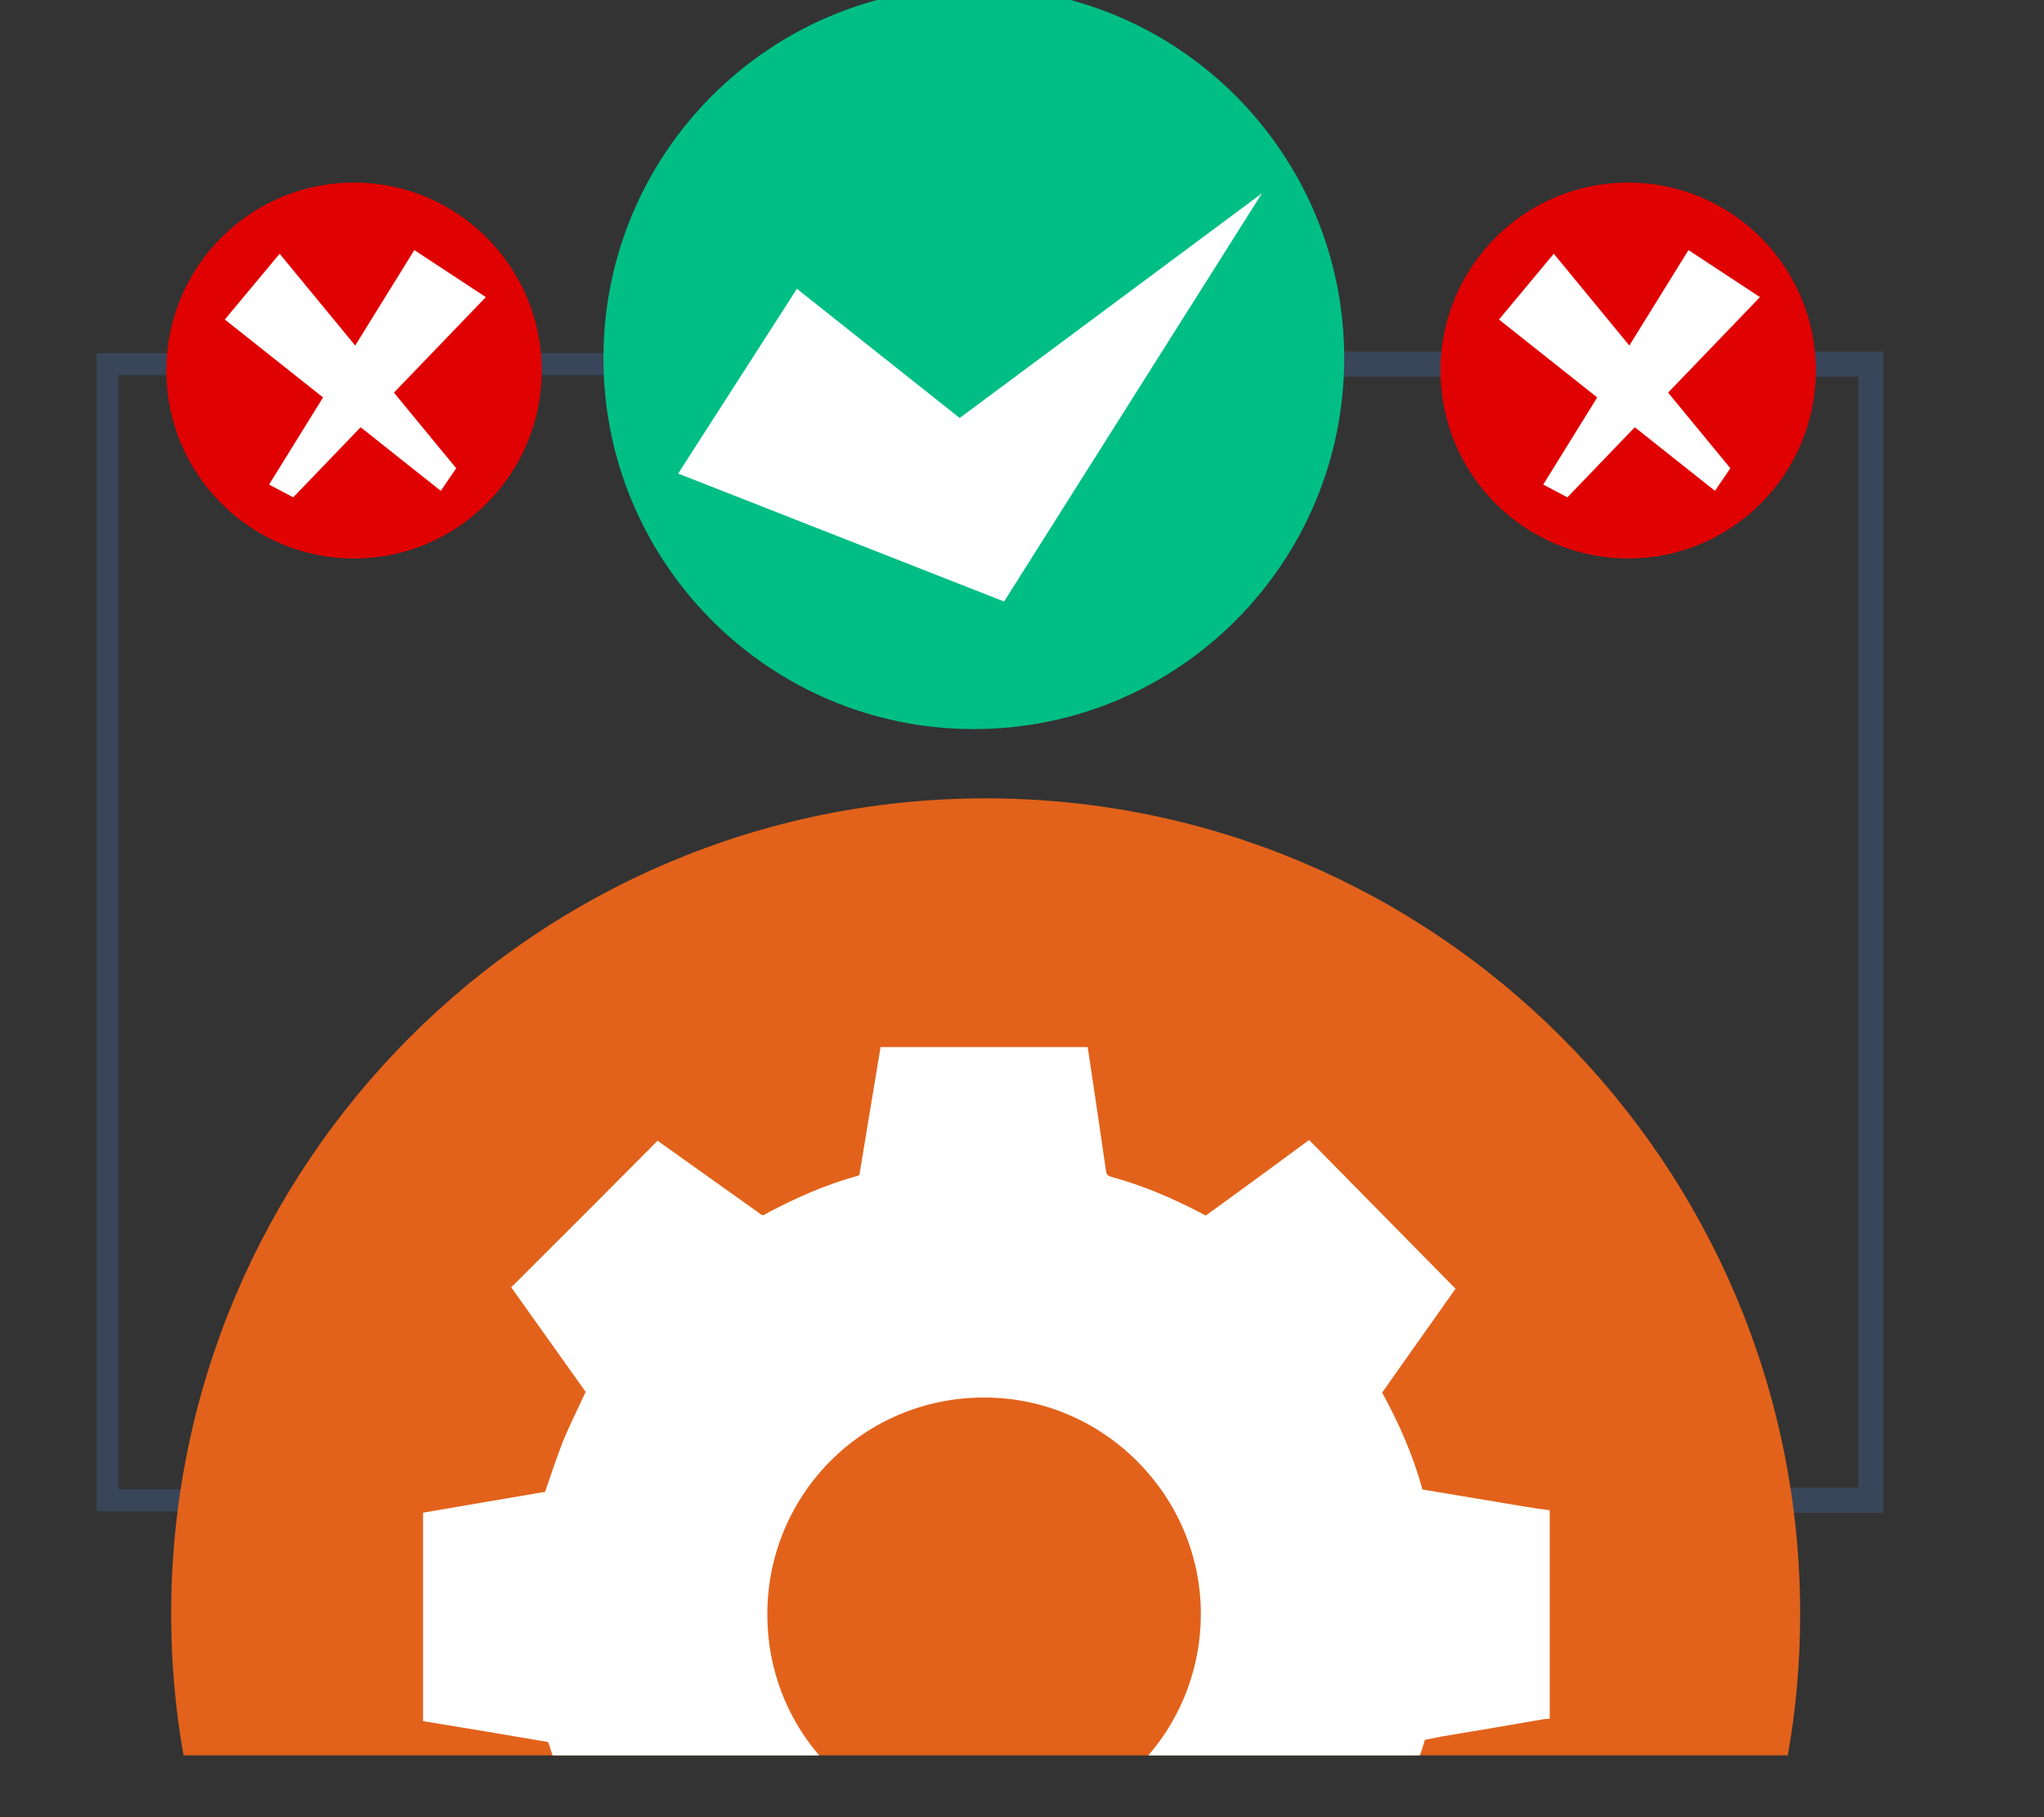 <?xml version="1.0" encoding="UTF-8" standalone="no"?>
<!DOCTYPE svg PUBLIC "-//W3C//DTD SVG 1.1//EN" "http://www.w3.org/Graphics/SVG/1.1/DTD/svg11.dtd">
<svg width="100%" height="100%" viewBox="0 0 27 24" version="1.1" xmlns="http://www.w3.org/2000/svg" xmlns:xlink="http://www.w3.org/1999/xlink" xml:space="preserve" xmlns:serif="http://www.serif.com/" style="fill-rule:evenodd;clip-rule:evenodd;stroke-miterlimit:10;">
    <rect x="0" y="0" width="27" height="24" fill="#333333" stroke="none"/>
    <g transform="matrix(0.24,0,0,0.24,-382.669,-406.76)">
        <g transform="matrix(0.089,0,0,0.09,1552.65,1326.5)">
            <g transform="matrix(0.697,0,0,0.697,131.924,1205.41)">
                <g transform="matrix(11.198,0,0,11.088,2069.3,4461.72)">
                    <path d="M0,89.889L6.73,89.889L6.73,0L-35.328,0" style="fill:none;fill-rule:nonzero;stroke:rgb(57,69,89);stroke-width:2px;"/>
                </g>
                <g transform="matrix(11.198,0,0,11.088,655.506,4461.72)">
                    <path d="M0,89.889L-6.73,89.889L-6.73,0L35.328,0" style="fill:none;fill-rule:nonzero;stroke:rgb(57,69,89);stroke-width:1.74px;"/>
                </g>
                <g transform="matrix(11.198,0,0,11.088,2070.88,4842.67)">
                    <path d="M0,75.716L-127.115,75.716C-127.758,72.083 -128.093,68.365 -128.093,64.536C-128.093,28.9 -99.193,0 -63.557,0C-27.922,0 0.978,28.9 0.978,64.536C0.978,68.365 0.643,72.083 0,75.716" style="fill:rgb(226,98,27);fill-rule:nonzero;"/>
                </g>
                <g transform="matrix(11.198,0,0,11.088,1550.09,5184.83)">
                    <path d="M0,33.679C0,37.927 -1.565,41.868 -4.164,44.859L17.357,44.859C17.497,44.468 17.636,44.048 17.748,43.629C18.223,43.545 18.698,43.433 19.174,43.349C21.857,42.902 24.568,42.455 27.251,41.98C27.391,41.98 27.503,41.98 27.642,41.952L27.642,25.462C26.999,25.378 26.357,25.294 25.714,25.182C23.142,24.763 20.571,24.316 17.999,23.897C17.86,23.869 17.72,23.841 17.552,23.813C16.826,21.13 15.708,18.614 14.366,16.155C16.295,13.415 18.223,10.704 20.18,7.937C16.323,4.024 12.465,0.111 8.581,-3.829C5.842,-1.817 3.13,0.167 0.391,2.152C0.224,2.068 0.112,2.012 -0.028,1.928C-2.292,0.754 -4.639,-0.252 -7.127,-0.923C-7.378,-1.007 -7.49,-1.118 -7.518,-1.398C-7.966,-4.528 -8.441,-7.686 -8.916,-10.845C-8.916,-10.957 -8.972,-11.068 -8.972,-11.18L-25.378,-11.18C-25.742,-8.972 -26.105,-6.792 -26.468,-4.612C-26.664,-3.41 -26.86,-2.236 -27.055,-1.062C-27.139,-1.034 -27.195,-0.979 -27.251,-0.979C-29.683,-0.308 -31.974,0.698 -34.21,1.872C-34.825,2.208 -34.629,2.208 -35.189,1.816C-37.704,0.028 -40.219,-1.761 -42.735,-3.55C-42.847,-3.634 -42.959,-3.718 -43.042,-3.774C-46.9,0.111 -50.756,3.969 -54.642,7.826C-52.685,10.565 -50.7,13.36 -48.744,16.099C-49.359,17.44 -50.002,18.698 -50.533,19.984C-51.036,21.297 -51.483,22.611 -51.958,24.008C-55.117,24.539 -58.359,25.098 -61.629,25.657L-61.629,42.148C-58.331,42.679 -55.033,43.238 -51.735,43.797C-51.679,43.909 -51.651,43.964 -51.623,44.048C-51.539,44.328 -51.455,44.579 -51.371,44.859L-30.241,44.859C-32.813,41.868 -34.35,37.983 -34.35,33.707C-34.35,24.204 -26.72,16.546 -17.189,16.546C-7.77,16.518 0,24.26 0,33.679" style="fill:white;fill-rule:nonzero;"/>
                </g>
                <g transform="matrix(0,-11.088,-11.198,0,1348.64,4131.08)">
                    <path d="M-29.348,-29.348C-13.14,-29.348 -0,-16.209 -0,-0C-0,16.208 -13.14,29.348 -29.348,29.348C-45.556,29.348 -58.696,16.208 -58.696,-0C-58.696,-16.209 -45.556,-29.348 -29.348,-29.348" style="fill:rgb(0,190,132);fill-rule:nonzero;"/>
                </g>
                <g transform="matrix(11.198,0,0,11.088,1191.68,4586.25)">
                    <path d="M0,-17.191L-9.409,-2.571L16.417,7.551L36.847,-24.742L12.898,-6.968L0,-17.191Z" style="fill:white;fill-rule:nonzero;"/>
                </g>
                <g transform="matrix(0,-11.088,-11.198,0,1929.22,4302.47)">
                    <path d="M-14.87,-14.87C-6.658,-14.87 0.001,-8.213 0.001,0.001C0.001,8.212 -6.658,14.87 -14.87,14.87C-23.081,14.87 -29.74,8.212 -29.74,0.001C-29.74,-8.213 -23.081,-14.87 -14.87,-14.87" style="fill:rgb(224,1,2);fill-rule:nonzero;"/>
                </g>
                <g transform="matrix(7.174,-8.514,-8.598,-7.104,1815.59,4517.28)">
                    <path d="M6.499,5.538L13.278,5.538L9.21,-16.076L7.056,-16.285L6.499,5.538Z" style="fill:white;fill-rule:nonzero;"/>
                </g>
                <g transform="matrix(9.361,6.085,6.145,-9.27,2037.45,4397.25)">
                    <path d="M-5.845,-0.001L0.934,-0.001L-3.132,-21.616L-5.286,-21.824L-5.845,-0.001Z" style="fill:white;fill-rule:nonzero;"/>
                </g>
                <g transform="matrix(0,-11.088,-11.198,0,798.73,4302.47)">
                    <path d="M-14.87,-14.87C-6.658,-14.87 0.001,-8.213 0.001,0.001C0.001,8.212 -6.658,14.87 -14.87,14.87C-23.081,14.87 -29.74,8.212 -29.74,0.001C-29.74,-8.213 -23.081,-14.87 -14.87,-14.87" style="fill:rgb(224,1,2);fill-rule:nonzero;"/>
                </g>
                <g transform="matrix(7.174,-8.514,-8.598,-7.104,685.094,4517.28)">
                    <path d="M6.499,5.538L13.278,5.538L9.21,-16.076L7.056,-16.285L6.499,5.538Z" style="fill:white;fill-rule:nonzero;"/>
                </g>
                <g transform="matrix(9.361,6.085,6.145,-9.27,906.955,4397.25)">
                    <path d="M-5.845,-0.001L0.934,-0.001L-3.132,-21.616L-5.286,-21.824L-5.845,-0.001Z" style="fill:white;fill-rule:nonzero;"/>
                </g>
            </g>
        </g>
    </g>
</svg>
